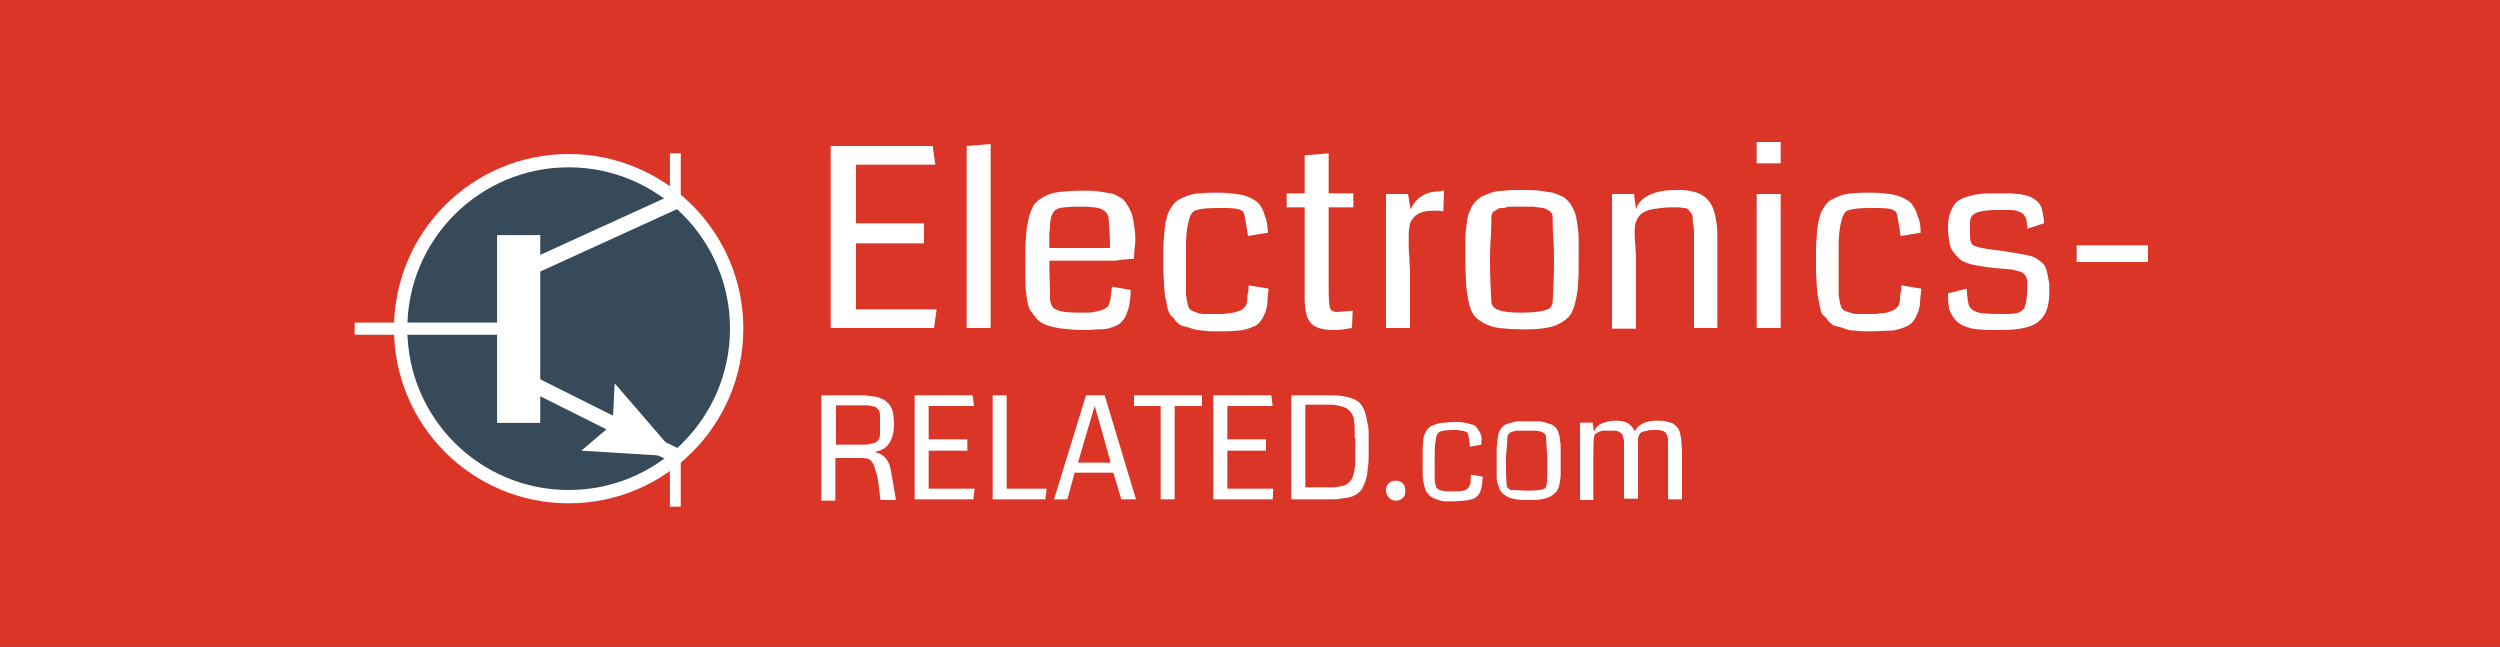 <?xml version="1.0" encoding="utf-8"?>
<!-- Generator: Adobe Illustrator 21.1.0, SVG Export Plug-In . SVG Version: 6.00 Build 0)  -->
<svg version="1.1" id="Layer_1" xmlns="http://www.w3.org/2000/svg" xmlns:xlink="http://www.w3.org/1999/xlink" x="0px" y="0px"
	 viewBox="0 0 375 97" style="enable-background:new 0 0 375 97;" xml:space="preserve">
<rect x="0" y="0" width="375" height="97" fill="#333333" stroke="none"/>
<style type="text/css">
	.st0{fill:#374A59;stroke:#374A59;stroke-width:1.58;stroke-miterlimit:10;}
	.st1{fill:#374A59;}
	.st2{fill:#D93627;}
	.st3{fill:#FFFFFF;}
	.st4{fill:#26AA54;}
	.st5{fill:#DA3527;}
	.st6{fill:#1C4376;}
	.st7{fill:#1E4476;}
	.st8{fill:#374A59;stroke:#FFFFFF;stroke-width:4.409;stroke-miterlimit:10;}
	.st9{fill:#231F20;stroke:#FFFFFF;stroke-width:4.029;stroke-miterlimit:10;}
	.st10{fill:#FFFFFF;stroke:#FFFFFF;stroke-width:5.015;stroke-miterlimit:10;}
	.st11{fill:none;stroke:#FFFFFF;stroke-width:5.015;stroke-miterlimit:10;}
	.st12{fill:none;stroke:#FFFFFF;stroke-width:3.593;stroke-miterlimit:10;}
	.st13{fill:#2AAA58;}
	.st14{fill:#29AA57;}
	.st15{fill:#1D4376;}
	.st16{fill:#374A59;stroke:#FFFFFF;stroke-width:1.999;stroke-miterlimit:10;}
	.st17{fill:#231F20;stroke:#FFFFFF;stroke-width:1.827;stroke-miterlimit:10;}
	.st18{fill:#FFFFFF;stroke:#FFFFFF;stroke-width:2.274;stroke-miterlimit:10;}
	.st19{fill:none;stroke:#FFFFFF;stroke-width:2.274;stroke-miterlimit:10;}
	.st20{fill:none;stroke:#FFFFFF;stroke-width:1.629;stroke-miterlimit:10;}
</style>
<g>
	<rect x="0.2" y="0.3" class="st5" width="375" height="96.7"/>
	<path class="st5" d="M375.7,97.5H-0.2V-0.2h375.9V97.5z M0.7,96.5h374.1V0.8H0.7V96.5z"/>
</g>
<g>
	<g>
		<path class="st3" d="M140.1,49.2h-15.5V21.9h15.3l0.4,2.8h-11.9v8.8h10.2v3h-10.2v9.9h12.1L140.1,49.2z"/>
		<path class="st3" d="M148.6,49.2H145V21.9l3.6-0.3V49.2z"/>
		<path class="st3" d="M170.1,38.8c-1.5,0.1-2.4,0.2-2.7,0.3h-10c0,1.8,0.1,3.7,0.1,5.8c0.1,0.8,0.4,1.4,1.1,1.6
			c0.6,0.3,1.9,0.4,3.7,0.4c0.7,0,1.3,0,1.8-0.1s0.9-0.2,1.2-0.3c0.3-0.1,0.6-0.3,0.7-0.4c0.2-0.1,0.3-0.3,0.4-0.6s0.1-0.5,0.2-0.7
			c0-0.2,0-0.5,0.1-0.9c0-0.4,0.1-0.7,0.1-0.9l2.8,0.5c0,0.9-0.1,1.6-0.2,2.2c-0.1,0.6-0.3,1.1-0.5,1.6c-0.2,0.5-0.5,0.8-0.8,1.1
			c-0.3,0.3-0.7,0.5-1.3,0.7s-1.1,0.3-1.8,0.3s-1.4,0.1-2.4,0.1c-1.2,0-2.3-0.1-3.2-0.2c-0.9-0.1-1.7-0.3-2.3-0.5
			c-0.6-0.2-1.2-0.5-1.6-1s-0.7-0.9-1-1.3c-0.2-0.4-0.4-1.1-0.5-1.9s-0.2-1.6-0.2-2.3c0-0.7,0-1.6,0-2.8c0-1.7,0-3,0.1-3.9
			c0-0.9,0.2-1.9,0.4-2.8c0.2-0.9,0.5-1.6,0.8-2.1c0.3-0.4,0.8-0.8,1.5-1.2s1.4-0.6,2.3-0.7c0.9-0.1,2-0.2,3.4-0.2
			c0.9,0,1.8,0,2.4,0.1c0.7,0.1,1.3,0.2,1.9,0.3s1,0.4,1.4,0.6s0.7,0.5,1,1c0.3,0.4,0.5,0.9,0.7,1.3c0.2,0.5,0.3,1.1,0.4,1.8
			s0.2,1.5,0.2,2.3S170.1,37.7,170.1,38.8z M157.4,37.2h9.1c0-1.6-0.1-3-0.2-4.3c0-0.7-0.4-1.2-1-1.5c-0.6-0.3-1.7-0.4-3.3-0.4
			c-1.7,0-2.9,0.1-3.3,0.3c-0.2,0.1-0.4,0.2-0.5,0.3c-0.2,0.2-0.3,0.4-0.4,0.6c-0.1,0.3-0.2,0.5-0.2,0.8c-0.1,0.2-0.1,0.6-0.1,1
			c0,0.4-0.1,0.8-0.1,1c0,0.2,0,0.6,0,1.1S157.4,37,157.4,37.2z"/>
		<path class="st3" d="M190.2,34.9l-3,0.5l-0.4-2.5c-0.1-0.6-0.2-1-0.3-1.1c-0.3-0.4-1.2-0.6-2.6-0.6c-0.3,0-0.7,0-1.1,0
			c-1.7,0-2.7,0.1-3.3,0.3c-0.6,0.1-1,0.7-1.2,1.7c-0.3,1-0.4,2.3-0.4,3.7l0,3.2c0,0.4,0,1,0,1.8c0,1,0,1.7,0,2.1s0.1,0.9,0.2,1.4
			c0.1,0.5,0.2,0.8,0.4,1c0.1,0.1,0.4,0.3,0.8,0.4c0.4,0.2,0.8,0.3,1.3,0.3c0.4,0,1.1,0,1.9,0c0.7,0,1.2,0,1.7-0.1s0.9-0.1,1.2-0.2
			c0.3-0.1,0.6-0.2,0.8-0.3c0.2-0.2,0.4-0.3,0.5-0.4c0.1-0.1,0.2-0.3,0.3-0.6c0.1-0.3,0.1-0.5,0.1-0.7c0-0.2,0-0.5,0.1-0.9
			s0.1-0.8,0.1-1.1l3,0.5c-0.1,1-0.2,1.7-0.2,2.3c-0.1,0.6-0.2,1.1-0.5,1.7s-0.5,0.9-0.8,1.2c-0.3,0.3-0.8,0.5-1.3,0.7
			c-0.6,0.2-1.2,0.4-2,0.4c-0.8,0.1-1.7,0.1-2.8,0.1c-0.8,0-1.5,0-2.2-0.1s-1.2-0.1-1.7-0.3c-0.5-0.2-1-0.3-1.4-0.4s-0.7-0.4-1-0.7
			c-0.3-0.4-0.5-0.7-0.8-0.9c-0.2-0.3-0.4-0.7-0.5-1.2c-0.1-0.6-0.2-1.1-0.3-1.5s-0.1-1-0.2-1.8c0-0.8-0.1-1.5-0.1-2.1
			c0-0.6,0-1.4,0-2.5c0-1,0-1.8,0.1-2.5c0-0.7,0.1-1.4,0.2-2.1c0.1-0.7,0.3-1.2,0.4-1.6c0.2-0.4,0.4-0.8,0.7-1.2
			c0.3-0.4,0.6-0.7,1-0.9c0.4-0.2,0.9-0.4,1.4-0.6c0.6-0.2,1.2-0.3,1.9-0.3c0.7-0.1,1.5-0.1,2.4-0.1c1.2,0,2.1,0.1,2.9,0.2
			s1.5,0.3,2.1,0.6s1.1,0.6,1.4,1.1c0.4,0.5,0.6,1.1,0.8,1.8C190,32.9,190.1,33.8,190.2,34.9z"/>
		<path class="st3" d="M202.9,46.6l-0.1,2.6c-1,0.2-2,0.3-2.8,0.3c-0.9,0-1.6-0.1-2.2-0.3s-1-0.5-1.3-0.9c-0.3-0.4-0.5-0.9-0.6-1.4
			c-0.1-0.5-0.2-1.2-0.2-2V31.1H193v-2.1h2.7v-5.7l3.6-0.3v6h3.7v2.1h-3.7v12.5c0,1.3,0.1,2.2,0.2,2.6c0.1,0.4,0.5,0.6,1.1,0.6
			C201.2,46.7,201.9,46.7,202.9,46.6z"/>
		<path class="st3" d="M216.6,28.6l-0.1,3.1c-0.5-0.1-0.9-0.1-1.3-0.1c-0.9,0-1.6,0.1-2.1,0.3c-0.5,0.2-0.9,0.5-1.2,0.9
			c-0.3,0.4-0.5,0.9-0.5,1.4c-0.1,0.5-0.1,1.2-0.1,2.1c0,0.5,0,1.2,0.1,2.2c0,1,0.1,1.7,0.1,2.1v8.6h-3.6V29.1h3.3l0.4,2.3
			c0.4-0.9,1-1.6,1.7-2c0.8-0.5,1.7-0.7,2.8-0.7C216,28.6,216.3,28.6,216.6,28.6z"/>
		<path class="st3" d="M228.3,49.4c-1.4,0-2.5-0.1-3.4-0.2c-0.9-0.1-1.7-0.4-2.3-0.7c-0.7-0.4-1.2-0.8-1.5-1.2s-0.6-1.1-0.8-2
			c-0.2-0.9-0.3-1.8-0.4-2.7c0-0.9-0.1-2.1-0.1-3.7c0-1.2,0-2.2,0-3c0-0.8,0.1-1.6,0.2-2.3c0.1-0.8,0.2-1.4,0.4-1.8
			c0.2-0.5,0.4-0.9,0.7-1.3c0.3-0.4,0.7-0.7,1.1-1c0.4-0.2,0.9-0.4,1.5-0.6s1.3-0.3,2-0.3c0.7-0.1,1.6-0.1,2.6-0.1
			c1,0,1.8,0,2.6,0.1c0.7,0.1,1.4,0.2,2,0.3c0.6,0.2,1.1,0.4,1.5,0.6c0.4,0.2,0.7,0.5,1.1,1c0.3,0.4,0.5,0.9,0.7,1.3
			c0.2,0.5,0.3,1.1,0.4,1.8c0.1,0.8,0.2,1.5,0.2,2.3c0,0.8,0,1.8,0,3c0,1.6,0,2.8-0.1,3.7c0,0.9-0.2,1.8-0.4,2.7
			c-0.2,0.9-0.5,1.6-0.8,2c-0.3,0.4-0.8,0.8-1.5,1.2s-1.4,0.6-2.3,0.7C230.8,49.4,229.7,49.4,228.3,49.4z M228.3,46.9
			c1.7,0,2.9-0.2,3.6-0.4c0.7-0.2,1-0.7,1-1.3c0.1-1.7,0.2-3.8,0.2-6.1c0-0.8,0-1.8-0.1-3.3c-0.1-1.4-0.1-2.5-0.1-3.1
			c0-0.2,0-0.4-0.1-0.6c-0.1-0.2-0.2-0.3-0.3-0.4s-0.3-0.2-0.5-0.3c-0.2-0.1-0.4-0.2-0.6-0.2s-0.5-0.1-0.7-0.1s-0.5-0.1-0.8-0.1
			c-0.3,0-0.6,0-0.8,0s-0.5,0-0.8,0c-0.4,0-0.6,0-0.8,0s-0.5,0-0.8,0c-0.3,0-0.6,0-0.8,0.1s-0.4,0.1-0.7,0.1c-0.3,0-0.5,0.1-0.6,0.2
			c-0.2,0.1-0.3,0.2-0.5,0.3c-0.2,0.1-0.3,0.3-0.3,0.4c-0.1,0.2-0.1,0.4-0.1,0.6c0,0.7,0,1.7-0.1,3.1c-0.1,1.4-0.1,2.5-0.1,3.3
			c0,2.3,0.1,4.3,0.2,6.1c0,0.6,0.4,1.1,1.1,1.3C225.5,46.8,226.7,46.9,228.3,46.9z"/>
		<path class="st3" d="M257.7,49.2h-3.6V37c0-0.8,0-1.4,0-1.9c0-0.5,0-0.9-0.1-1.4s-0.1-0.8-0.1-1.1s-0.1-0.5-0.3-0.7
			c-0.1-0.2-0.3-0.4-0.4-0.5c-0.1-0.1-0.3-0.2-0.6-0.2s-0.5-0.1-0.8-0.1c-0.3,0-0.6,0-1,0c-0.9,0-1.7,0.1-2.4,0.2
			c-0.7,0.1-1.2,0.2-1.6,0.4c-0.4,0.2-0.7,0.4-1,0.8c-0.2,0.3-0.4,0.7-0.5,1.1s-0.1,0.9-0.1,1.4c0,0.3,0,0.9,0.1,1.7
			c0,0.8,0.1,1.4,0.1,1.9v10.7h-3.6V29.1h3.3l0.3,2.3c0.3-1,1-1.7,2.1-2.2s2.4-0.7,3.9-0.7c0.7,0,1.3,0,1.9,0.1
			c0.5,0.1,1,0.2,1.5,0.4c0.4,0.2,0.8,0.4,1.1,0.7c0.3,0.3,0.6,0.6,0.8,1c0.2,0.4,0.4,0.9,0.5,1.3c0.1,0.4,0.2,1,0.3,1.6
			s0.1,1.3,0.1,2c0,0.7,0,1.4,0,2.3V49.2z"/>
		<path class="st3" d="M267.1,21.3v3.2h-3.6v-3.2H267.1z M267.1,49.2h-3.6V29.1h3.6V49.2z"/>
		<path class="st3" d="M288.1,34.9l-3,0.5l-0.4-2.5c-0.1-0.6-0.2-1-0.3-1.1c-0.3-0.4-1.2-0.6-2.6-0.6c-0.3,0-0.7,0-1.1,0
			c-1.7,0-2.7,0.1-3.3,0.3c-0.6,0.1-1,0.7-1.2,1.7c-0.3,1-0.4,2.3-0.4,3.7l0,3.2c0,0.4,0,1,0,1.8c0,1,0,1.7,0,2.1s0.1,0.9,0.2,1.4
			c0.1,0.5,0.2,0.8,0.4,1c0.1,0.1,0.4,0.3,0.8,0.4s0.8,0.3,1.3,0.3c0.4,0,1.1,0,1.9,0c0.7,0,1.2,0,1.7-0.1c0.5,0,0.9-0.1,1.2-0.2
			c0.3-0.1,0.6-0.2,0.8-0.3c0.2-0.2,0.4-0.3,0.5-0.4c0.1-0.1,0.2-0.3,0.3-0.6c0.1-0.3,0.1-0.5,0.1-0.7c0-0.2,0-0.5,0.1-0.9
			s0.1-0.8,0.1-1.1l3,0.5c-0.1,1-0.2,1.7-0.2,2.3c-0.1,0.6-0.2,1.1-0.5,1.7c-0.2,0.5-0.5,0.9-0.8,1.2s-0.8,0.5-1.3,0.7
			c-0.6,0.2-1.2,0.4-2,0.4s-1.7,0.1-2.8,0.1c-0.8,0-1.5,0-2.2-0.1c-0.6,0-1.2-0.1-1.7-0.3c-0.5-0.2-1-0.3-1.4-0.4s-0.7-0.4-1-0.7
			c-0.3-0.4-0.5-0.7-0.8-0.9s-0.4-0.7-0.5-1.2c-0.1-0.6-0.2-1.1-0.3-1.5s-0.1-1-0.2-1.8c0-0.8-0.1-1.5-0.1-2.1c0-0.6,0-1.4,0-2.5
			c0-1,0-1.8,0.1-2.5c0-0.7,0.1-1.4,0.2-2.1c0.1-0.7,0.3-1.2,0.4-1.6c0.2-0.4,0.4-0.8,0.7-1.2c0.3-0.4,0.6-0.7,1-0.9
			c0.4-0.2,0.9-0.4,1.4-0.6c0.6-0.2,1.2-0.3,1.9-0.3c0.7-0.1,1.5-0.1,2.4-0.1c1.2,0,2.1,0.1,2.9,0.2c0.8,0.1,1.5,0.3,2.1,0.6
			c0.6,0.3,1.1,0.6,1.4,1.1c0.4,0.5,0.6,1.1,0.8,1.8C287.9,32.9,288.1,33.8,288.1,34.9z"/>
		<path class="st3" d="M307.4,43.6c0,1.2-0.1,2.1-0.4,2.9c-0.3,0.8-0.7,1.3-1.3,1.8s-1.3,0.7-2.2,0.9c-0.8,0.2-1.9,0.3-3.2,0.3
			c-0.8,0-1.4,0-1.8,0c-0.5,0-1,0-1.6-0.1c-0.6,0-1.1-0.1-1.4-0.2s-0.7-0.2-1.1-0.4c-0.4-0.2-0.7-0.4-1-0.7c-0.2-0.3-0.5-0.6-0.7-1
			c-0.2-0.4-0.4-0.8-0.4-1.3c-0.1-0.5-0.1-1.1-0.1-1.8l2.8-0.7c0.1,1.4,0.2,2.3,0.4,2.6c0.2,0.5,0.7,0.8,1.4,1
			c0.5,0.1,1.6,0.2,3.3,0.2c1,0,1.8,0,2.3-0.1s0.8-0.3,1-0.5c0.5-0.4,0.7-1.8,0.7-4.1c0-0.4-0.1-0.7-0.2-0.9s-0.3-0.4-0.5-0.6
			c-0.2-0.1-0.5-0.2-0.9-0.3s-0.7-0.2-1-0.2c-0.3,0-0.7-0.1-1.2-0.1c-0.5,0-0.9-0.1-1.2-0.1c-0.9-0.1-1.6-0.2-2.2-0.3
			c-0.6-0.1-1.1-0.2-1.7-0.4c-0.6-0.2-1-0.4-1.3-0.7s-0.6-0.6-0.9-1c-0.3-0.4-0.5-0.9-0.6-1.5c-0.1-0.6-0.2-1.3-0.2-2.1
			c0-0.9,0.1-1.6,0.3-2.2c0.2-0.6,0.5-1.1,0.8-1.5c0.4-0.4,0.8-0.7,1.5-0.9c0.6-0.2,1.3-0.4,2.1-0.5c0.8-0.1,1.7-0.1,2.8-0.1
			c0.7,0,1.3,0,1.7,0c0.4,0,0.9,0.1,1.5,0.1c0.5,0.1,1,0.2,1.3,0.3c0.3,0.1,0.7,0.3,1,0.5s0.6,0.5,0.8,0.8c0.2,0.3,0.3,0.7,0.4,1.2
			c0.1,0.5,0.2,1,0.2,1.6l-2.5,0.8c0-0.5-0.1-0.9-0.1-1.1c0-0.3-0.1-0.5-0.3-0.8c-0.1-0.2-0.3-0.4-0.5-0.5s-0.4-0.2-0.8-0.3
			c-0.4-0.1-0.8-0.1-1.2-0.1c-0.4,0-1,0-1.7,0c-1.6,0-2.6,0.2-3.2,0.5c-0.6,0.3-0.8,0.8-0.8,1.5v1.9c0,0.8,0.2,1.3,0.7,1.5
			c0.5,0.2,1.8,0.5,3.9,0.7c0.2,0,0.4,0.1,0.5,0.1c0.8,0.1,1.5,0.2,2,0.3c0.5,0.1,1,0.2,1.6,0.3c0.5,0.1,1,0.3,1.3,0.5
			s0.6,0.4,0.9,0.7s0.5,0.7,0.6,1.1c0.1,0.4,0.2,0.9,0.3,1.5C307.4,42.2,307.4,42.8,307.4,43.6z"/>
		<path class="st3" d="M311.5,39.3v-2.5h10.7v2.5H311.5z"/>
		<path class="st3" d="M134.1,63.6c0,1.3-0.3,2.3-0.8,3s-1.2,1-2.1,1.2c1.3,0.3,2.1,1.1,2.4,2.6l0.8,4.6h-2.3
			c-0.1-0.3-0.1-0.8-0.2-1.4s-0.1-1.1-0.2-1.5c-0.1-0.4-0.1-0.9-0.3-1.3s-0.2-0.9-0.4-1.2c-0.2-0.3-0.4-0.6-0.6-0.7
			c-0.4-0.2-1-0.2-1.9-0.2h-3.2v6.4h-2.1V59.3h4.8c0.5,0,0.9,0,1.3,0s0.7,0,1.1,0.1c0.4,0,0.7,0.1,1,0.1c0.3,0.1,0.5,0.1,0.8,0.3
			c0.3,0.1,0.5,0.2,0.7,0.4s0.3,0.3,0.5,0.5c0.2,0.2,0.3,0.5,0.4,0.7c0.1,0.3,0.2,0.6,0.2,0.9S134.1,63.1,134.1,63.6z M132,64.4
			v-1.5c0-0.3,0-0.5,0-0.6c0-0.1,0-0.3-0.1-0.5c0-0.2-0.1-0.3-0.2-0.4c-0.1-0.1-0.2-0.2-0.3-0.3c-0.1-0.1-0.3-0.1-0.6-0.2
			c-0.2,0-0.5-0.1-0.8-0.1c-0.3,0-0.7,0-1.1,0h-3.5v5.9h3.7c0.5,0,1,0,1.3-0.1c0.3-0.1,0.6-0.1,0.9-0.2c0.2-0.1,0.4-0.3,0.5-0.5
			c0.1-0.2,0.2-0.4,0.2-0.7C132,65.1,132,64.8,132,64.4z"/>
		<path class="st3" d="M146,74.9h-8.8V59.3h8.7l0.2,1.6h-6.8v5h5.8v1.7h-5.8v5.7h6.9L146,74.9z"/>
		<path class="st3" d="M156.8,74.9h-7.9V59.3h2.1v14h6L156.8,74.9z"/>
		<path class="st3" d="M170.4,74.9h-2.2l-1.2-4h-5.8l-1.1,4h-2l4.8-15.6h2.8L170.4,74.9z M166.6,69.4l-1.3-4.7l-1.1-3.8
			c-0.4,1.4-0.8,2.7-1.1,3.7l-1.4,4.8H166.6z"/>
		<path class="st3" d="M180.3,60.9h-4.1v14h-2.1v-14h-4v-1.6h10.2V60.9z"/>
		<path class="st3" d="M190.9,74.9H182V59.3h8.7l0.2,1.6h-6.8v5h5.8v1.7h-5.8v5.7h6.9L190.9,74.9z"/>
		<path class="st3" d="M205.3,65.7c0,1,0,1.7,0,2.4c0,0.6,0,1.2-0.1,1.9c-0.1,0.6-0.1,1.2-0.2,1.5c-0.1,0.4-0.2,0.8-0.4,1.2
			c-0.2,0.4-0.3,0.7-0.5,0.9c-0.2,0.2-0.4,0.4-0.7,0.6c-0.3,0.2-0.7,0.3-1,0.4c-0.3,0.1-0.8,0.1-1.3,0.2c-0.5,0.1-1.1,0.1-1.6,0.1
			s-1.2,0-2,0h-3.8V59.3h5.4c0.9,0,1.6,0,2.2,0.1c0.6,0.1,1.1,0.2,1.6,0.4c0.5,0.2,0.9,0.4,1.1,0.7c0.3,0.3,0.5,0.7,0.7,1.2
			c0.2,0.5,0.3,1.1,0.4,1.7C205.3,64,205.3,64.8,205.3,65.7z M203.2,65.7c0-0.6,0-1.1,0-1.4s0-0.6-0.1-1.1c0-0.4-0.1-0.7-0.2-0.9
			c-0.1-0.2-0.2-0.4-0.4-0.6c-0.2-0.2-0.4-0.4-0.6-0.5c-0.2-0.1-0.5-0.2-0.9-0.3c-0.4-0.1-0.8-0.2-1.3-0.2c-0.5,0-1,0-1.7,0h-2.2
			v12.4h2.5c0.6,0,1.1,0,1.4,0c0.3,0,0.7,0,1.1-0.1s0.7-0.1,0.9-0.2c0.2-0.1,0.4-0.2,0.6-0.4s0.4-0.4,0.5-0.6s0.2-0.5,0.3-0.9
			c0.1-0.4,0.1-0.8,0.2-1.2c0-0.4,0-1,0-1.6V65.7z"/>
		<path class="st3" d="M210.8,73.6c0,0.5-0.1,0.9-0.4,1.1c-0.3,0.3-0.6,0.4-1,0.4s-0.7-0.1-1-0.4c-0.3-0.3-0.5-0.7-0.5-1.1
			c0-0.5,0.1-0.9,0.4-1.1c0.3-0.3,0.6-0.4,1-0.4c0.4,0,0.8,0.1,1.1,0.4S210.8,73.2,210.8,73.6z"/>
		<path class="st3" d="M222.2,66.7l-1.7,0.3l-0.2-1.5c-0.1-0.3-0.1-0.5-0.2-0.6c-0.2-0.2-0.7-0.3-1.5-0.4c-0.2,0-0.4,0-0.6,0
			c-0.9,0-1.6,0.1-1.9,0.2c-0.3,0.1-0.6,0.4-0.7,1s-0.2,1.3-0.2,2.1l0,1.8c0,0.3,0,0.6,0,1c0,0.6,0,1,0,1.2s0,0.5,0.1,0.8
			c0.1,0.3,0.1,0.5,0.2,0.6c0.1,0.1,0.2,0.2,0.5,0.3c0.2,0.1,0.5,0.1,0.7,0.2c0.3,0,0.6,0,1.1,0c0.4,0,0.7,0,1,0
			c0.3,0,0.5-0.1,0.7-0.1c0.2,0,0.3-0.1,0.5-0.2c0.1-0.1,0.2-0.2,0.3-0.3c0.1-0.1,0.1-0.2,0.2-0.4s0.1-0.3,0.1-0.4
			c0-0.1,0-0.3,0-0.5c0-0.2,0-0.4,0.1-0.6l1.7,0.3c0,0.5-0.1,1-0.1,1.3c-0.1,0.3-0.1,0.6-0.3,1c-0.1,0.3-0.3,0.5-0.5,0.7
			c-0.2,0.2-0.4,0.3-0.8,0.4s-0.7,0.2-1.1,0.2c-0.4,0-1,0.1-1.6,0.1c-0.5,0-0.9,0-1.2,0c-0.4,0-0.7-0.1-1-0.2
			c-0.3-0.1-0.6-0.2-0.8-0.3c-0.2-0.1-0.4-0.2-0.6-0.4c-0.2-0.2-0.3-0.4-0.4-0.5c-0.1-0.1-0.2-0.4-0.3-0.7c-0.1-0.3-0.1-0.6-0.2-0.8
			c0-0.2-0.1-0.6-0.1-1.1s0-0.9,0-1.2s0-0.8,0-1.4c0-0.6,0-1,0-1.4s0.1-0.8,0.1-1.2s0.1-0.7,0.2-0.9c0.1-0.2,0.2-0.5,0.4-0.7
			c0.2-0.2,0.4-0.4,0.6-0.5c0.2-0.1,0.5-0.2,0.8-0.3c0.3-0.1,0.7-0.2,1.1-0.2s0.8-0.1,1.4-0.1c0.7,0,1.2,0,1.7,0.1
			c0.5,0.1,0.8,0.2,1.2,0.3s0.6,0.4,0.8,0.7c0.2,0.3,0.4,0.6,0.5,1S222.2,66.1,222.2,66.7z"/>
		<path class="st3" d="M229.3,75c-0.8,0-1.4,0-1.9-0.1c-0.5-0.1-1-0.2-1.3-0.4s-0.7-0.4-0.9-0.7c-0.2-0.2-0.3-0.6-0.5-1.1
			s-0.2-1-0.2-1.5c0-0.5,0-1.2,0-2.1c0-0.7,0-1.2,0-1.7c0-0.5,0.1-0.9,0.1-1.3c0.1-0.4,0.1-0.8,0.2-1.1c0.1-0.3,0.2-0.5,0.4-0.8
			c0.2-0.2,0.4-0.4,0.6-0.5c0.2-0.1,0.5-0.2,0.9-0.3c0.3-0.1,0.7-0.2,1.1-0.2c0.4,0,0.9,0,1.5,0c0.6,0,1.1,0,1.5,0
			c0.4,0,0.8,0.1,1.1,0.2c0.3,0.1,0.6,0.2,0.9,0.3c0.2,0.1,0.4,0.3,0.6,0.5c0.2,0.2,0.3,0.5,0.4,0.8c0.1,0.3,0.2,0.6,0.2,1.1
			c0.1,0.4,0.1,0.9,0.1,1.3c0,0.5,0,1,0,1.7c0,0.9,0,1.6,0,2.1c0,0.5-0.1,1-0.2,1.5c-0.1,0.5-0.3,0.9-0.5,1.1
			c-0.2,0.2-0.5,0.5-0.9,0.7c-0.4,0.2-0.8,0.3-1.3,0.4C230.7,75,230.1,75,229.3,75z M229.3,73.6c1,0,1.7-0.1,2.1-0.2
			c0.4-0.1,0.6-0.4,0.6-0.7c0.1-1,0.1-2.2,0.1-3.5c0-0.4,0-1.1-0.1-1.9c0-0.8-0.1-1.4-0.1-1.8c0-0.1,0-0.2-0.1-0.3s-0.1-0.2-0.2-0.2
			c-0.1-0.1-0.2-0.1-0.3-0.2s-0.2-0.1-0.4-0.1c-0.2,0-0.3-0.1-0.4-0.1c-0.1,0-0.3,0-0.5,0c-0.2,0-0.4,0-0.5,0s-0.3,0-0.5,0
			s-0.4,0-0.5,0c-0.1,0-0.3,0-0.5,0c-0.2,0-0.4,0-0.5,0c-0.1,0-0.2,0-0.4,0.1c-0.2,0-0.3,0.1-0.4,0.1s-0.2,0.1-0.3,0.2
			s-0.1,0.1-0.2,0.2c0,0.1-0.1,0.2-0.1,0.3c0,0.4,0,1-0.1,1.8s-0.1,1.4-0.1,1.9c0,1.3,0,2.5,0.1,3.5c0,0.4,0.2,0.6,0.6,0.8
			C227.7,73.5,228.3,73.6,229.3,73.6z"/>
		<path class="st3" d="M252.3,74.9h-2.1v-7c0-0.8,0-1.4,0-1.8c0-0.3,0-0.5-0.1-0.6c0-0.2-0.1-0.3-0.2-0.5c-0.1-0.2-0.3-0.3-0.6-0.4
			c-0.3-0.1-0.6-0.1-1-0.1c-0.5,0-0.9,0-1.2,0.1c-0.3,0.1-0.6,0.1-0.8,0.2c-0.2,0.1-0.3,0.2-0.4,0.4s-0.2,0.4-0.2,0.6
			c0,0.2,0,0.5,0,0.8c0,0.2,0,0.4,0,0.8c0,0.4,0,0.7,0,1v6.4h-2.1v-7.3c0,0,0-0.1,0-0.1c0-0.5,0-0.8,0-1c0-0.2,0-0.4-0.1-0.7
			s-0.1-0.5-0.2-0.6c-0.1-0.1-0.2-0.2-0.4-0.3s-0.4-0.2-0.7-0.2c-0.3,0-0.6,0-1,0c-0.3,0-0.5,0-0.7,0s-0.4,0.1-0.7,0.2
			c-0.2,0.1-0.4,0.2-0.5,0.3c-0.1,0.1-0.2,0.3-0.2,0.5c-0.1,0.9-0.1,1.9-0.1,3.1v6.3H237V63.4h1.9l0.2,1.3c0.3-0.6,0.7-1,1.2-1.2
			s1.2-0.4,2-0.4c0.8,0,1.4,0.1,1.9,0.4c0.5,0.3,0.8,0.7,1,1.2c0.6-1.1,1.7-1.6,3.3-1.6c0.5,0,1,0,1.4,0.1c0.4,0.1,0.7,0.2,1,0.3
			c0.3,0.2,0.5,0.4,0.7,0.6c0.2,0.2,0.3,0.5,0.4,0.9c0.1,0.4,0.2,0.8,0.2,1.2c0,0.4,0.1,1,0.1,1.6V74.9z"/>
	</g>
	<g>
		<circle class="st16" cx="85.3" cy="49.3" r="25.2"/>
		<line class="st17" x1="75.7" y1="49.3" x2="53.2" y2="49.3"/>
		<rect x="75.7" y="36.4" class="st18" width="4.2" height="25.9"/>
		<g>
			<g>
				<line class="st19" x1="79.9" y1="57.6" x2="93.5" y2="64.4"/>
				<g>
					<polygon class="st3" points="87.2,67.6 91.9,63.6 92.2,57.5 101.7,68.5 					"/>
				</g>
			</g>
		</g>
		<line class="st20" x1="101.3" y1="23" x2="101.3" y2="31"/>
		<line class="st20" x1="101.3" y1="68" x2="101.3" y2="76"/>
		<line class="st19" x1="95.9" y1="65.7" x2="101.7" y2="68.5"/>
		<line class="st19" x1="101.6" y1="30.1" x2="79.9" y2="40"/>
	</g>
</g>
</svg>
